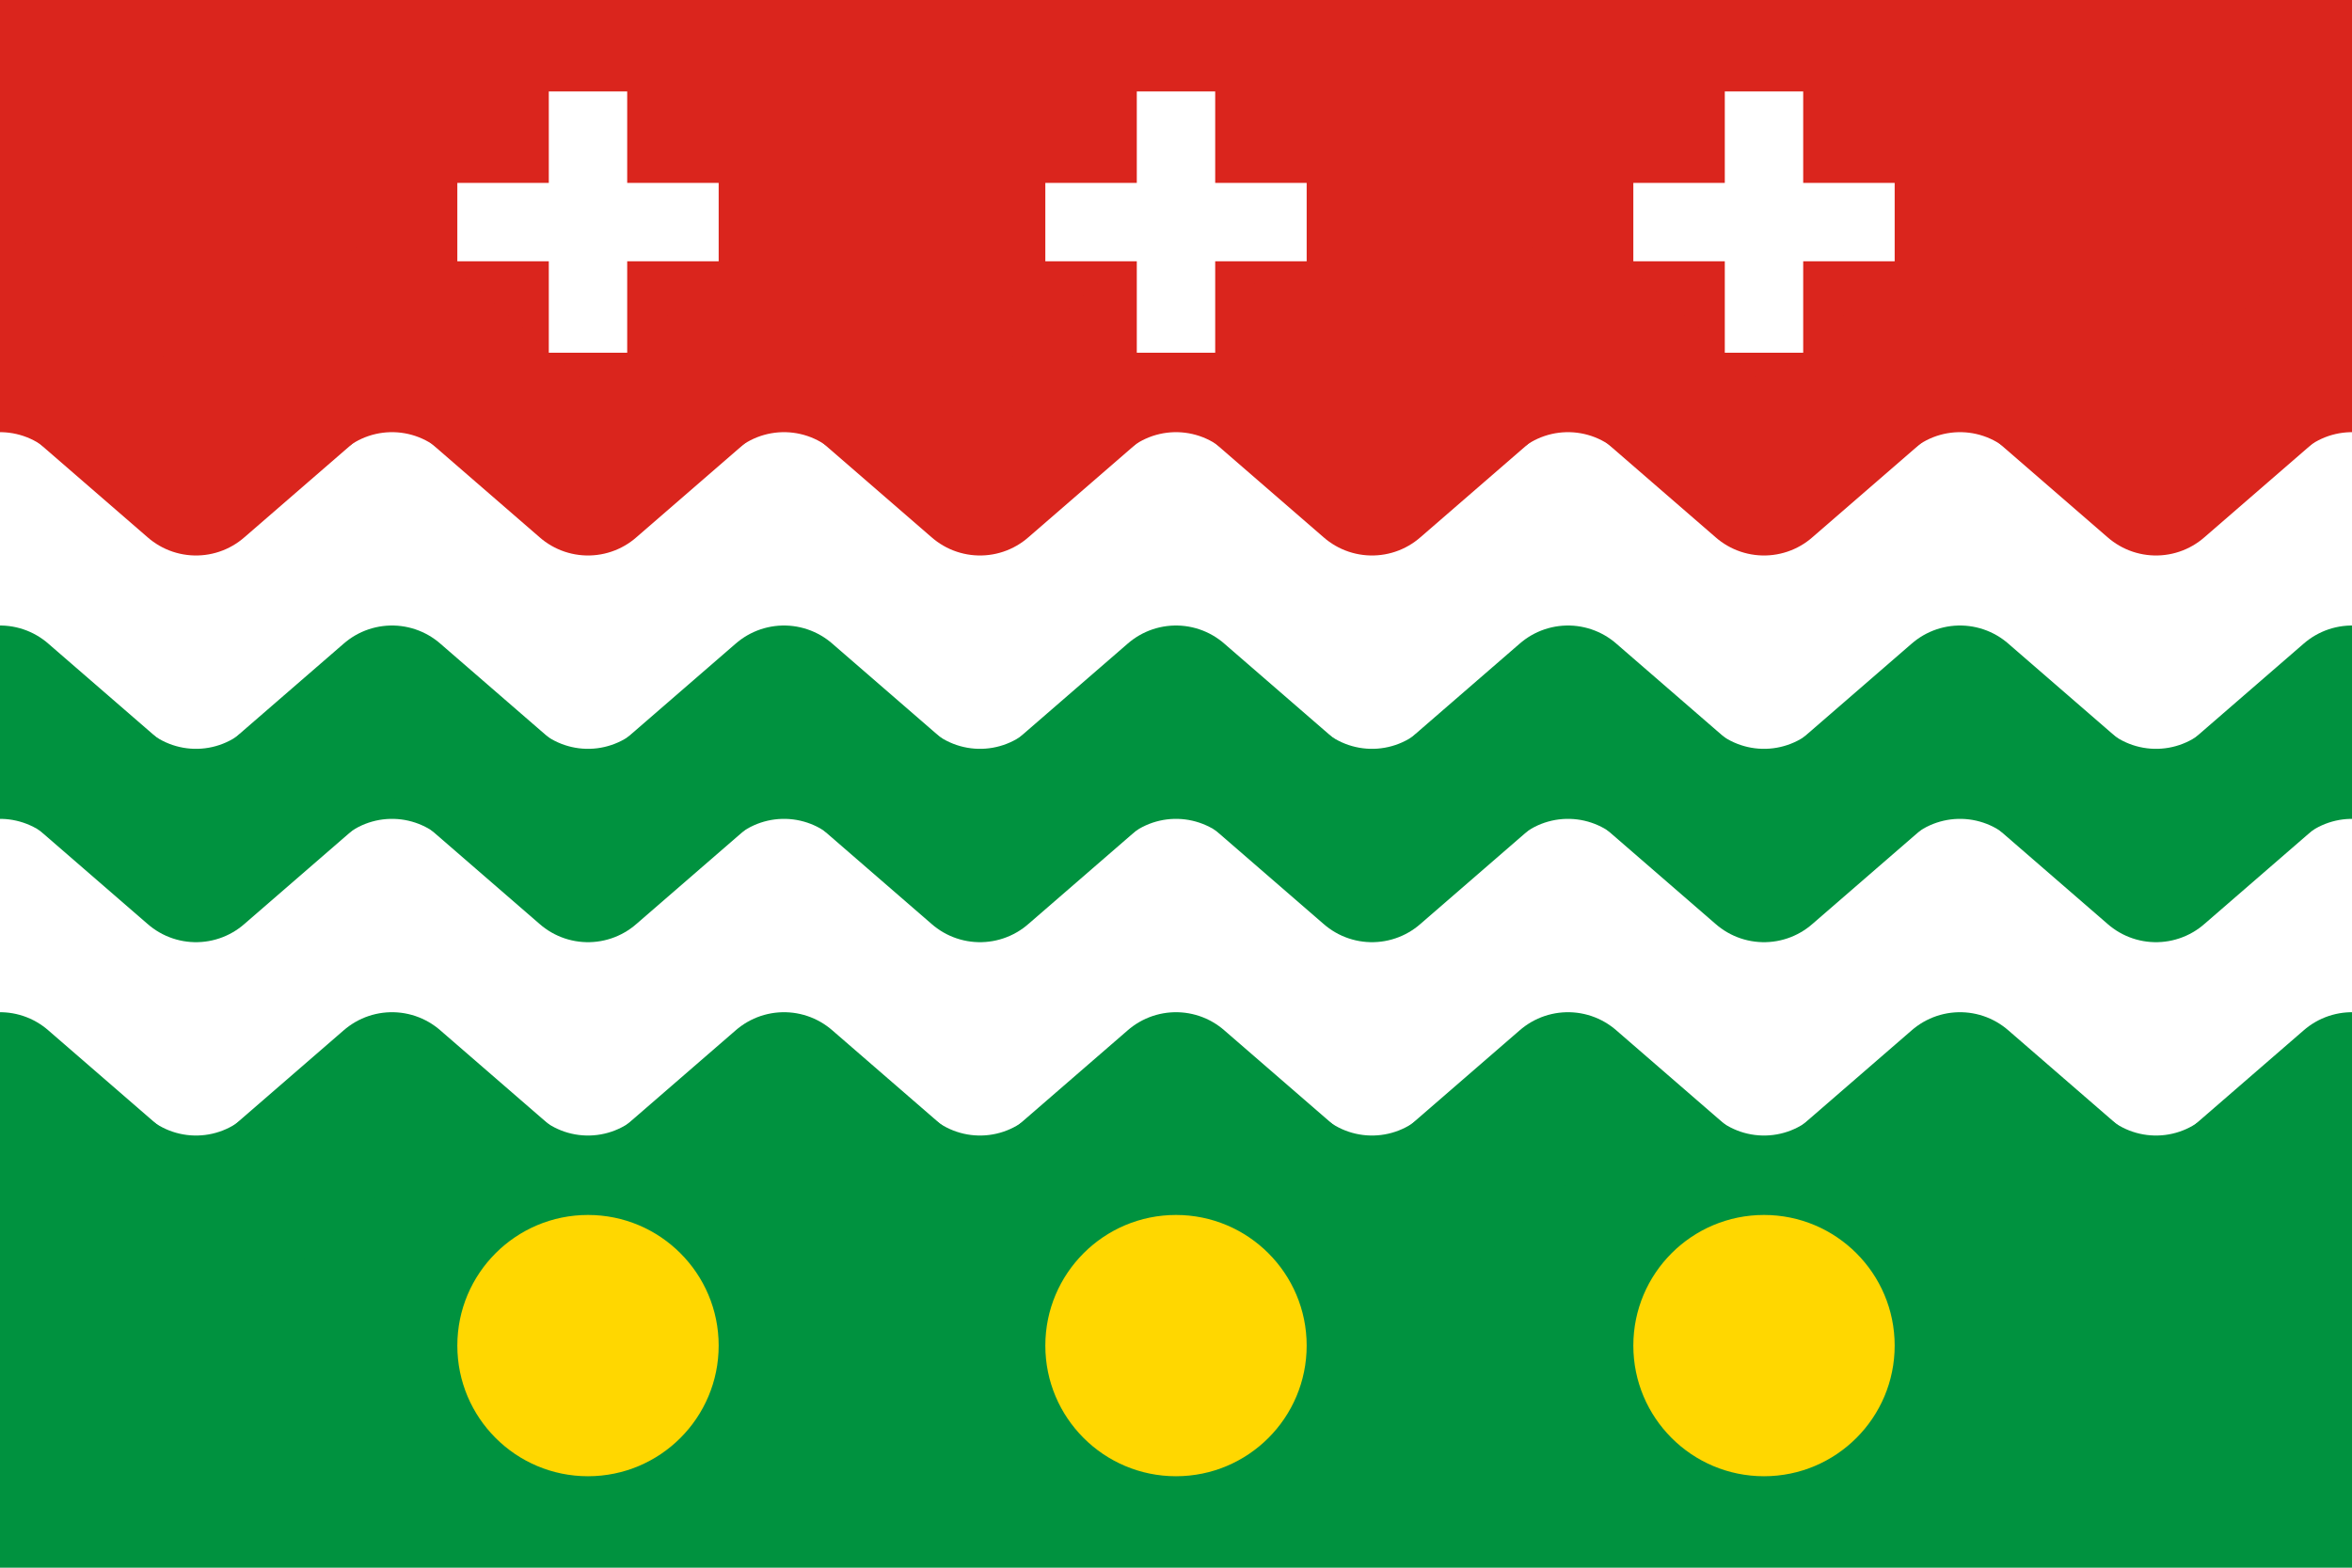 <?xml version="1.0" encoding="UTF-8"?>
<svg xmlns="http://www.w3.org/2000/svg" width="1200" height="800" viewBox="0 0 900 600" xmlns:xlink="http://www.w3.org/1999/xlink">
 <defs>
  <style type="text/css">
   <![CDATA[
    .str1 {stroke:#00923F;stroke-width:56.2;stroke-linecap:round;stroke-linejoin:round}
    .str2 {stroke:#DA251D;stroke-width:56.2;stroke-linecap:round;stroke-linejoin:round}
    .str0 {stroke:white;stroke-width:56.2;stroke-linecap:round;stroke-linejoin:round}
    .fil1 {fill:none}
    .fil0 {fill:#00923F}
    .fil2 {fill:#DA251D}
    .fil4 {fill:#FFD700}
    .fil3 {fill:white}
   ]]>
  </style>
<polyline id="ww" points="0,341.5 75,406.5 150,341.5 225,406.5 300,341.5 375,406.5 450,341.5 525,406.5 600,341.5 675,406.5 750,341.5 825,406.5 900,341.5 "/>
 </defs>
<rect class="fil0" width="900" height="600"/>
<use xlink:href="#ww" transform="translate(0)" class="fil1 str0"/>
<rect class="fil2" width="900" height="170"/>
<rect class="fil3" y="350" width="900" height="50"/>
<use xlink:href="#ww" transform="translate(0, -148)" class="fil1 str0"/>
<rect class="fil3" y="205" width="900" height="50"/>
<use xlink:href="#ww" transform="translate(0, -74)" class="fil1 str1"/>
<use xlink:href="#ww" transform="translate(0, -222)" class="fil1 str2"/>
<use xlink:href="#ww" transform="translate(0, 74)" class="fil1 str1"/>
<g id="ob">
<rect class="fil3" x="400" y="70" width="100" height="30"/>
<rect class="fil3" x="435" y="35" width="30" height="100"/>
<circle class="fil4" cx="450" cy="515" r="50"/>
</g>
<use xlink:href="#ob" transform="translate(225)"/>
<use xlink:href="#ob" transform="translate(-225)"/>
</svg>